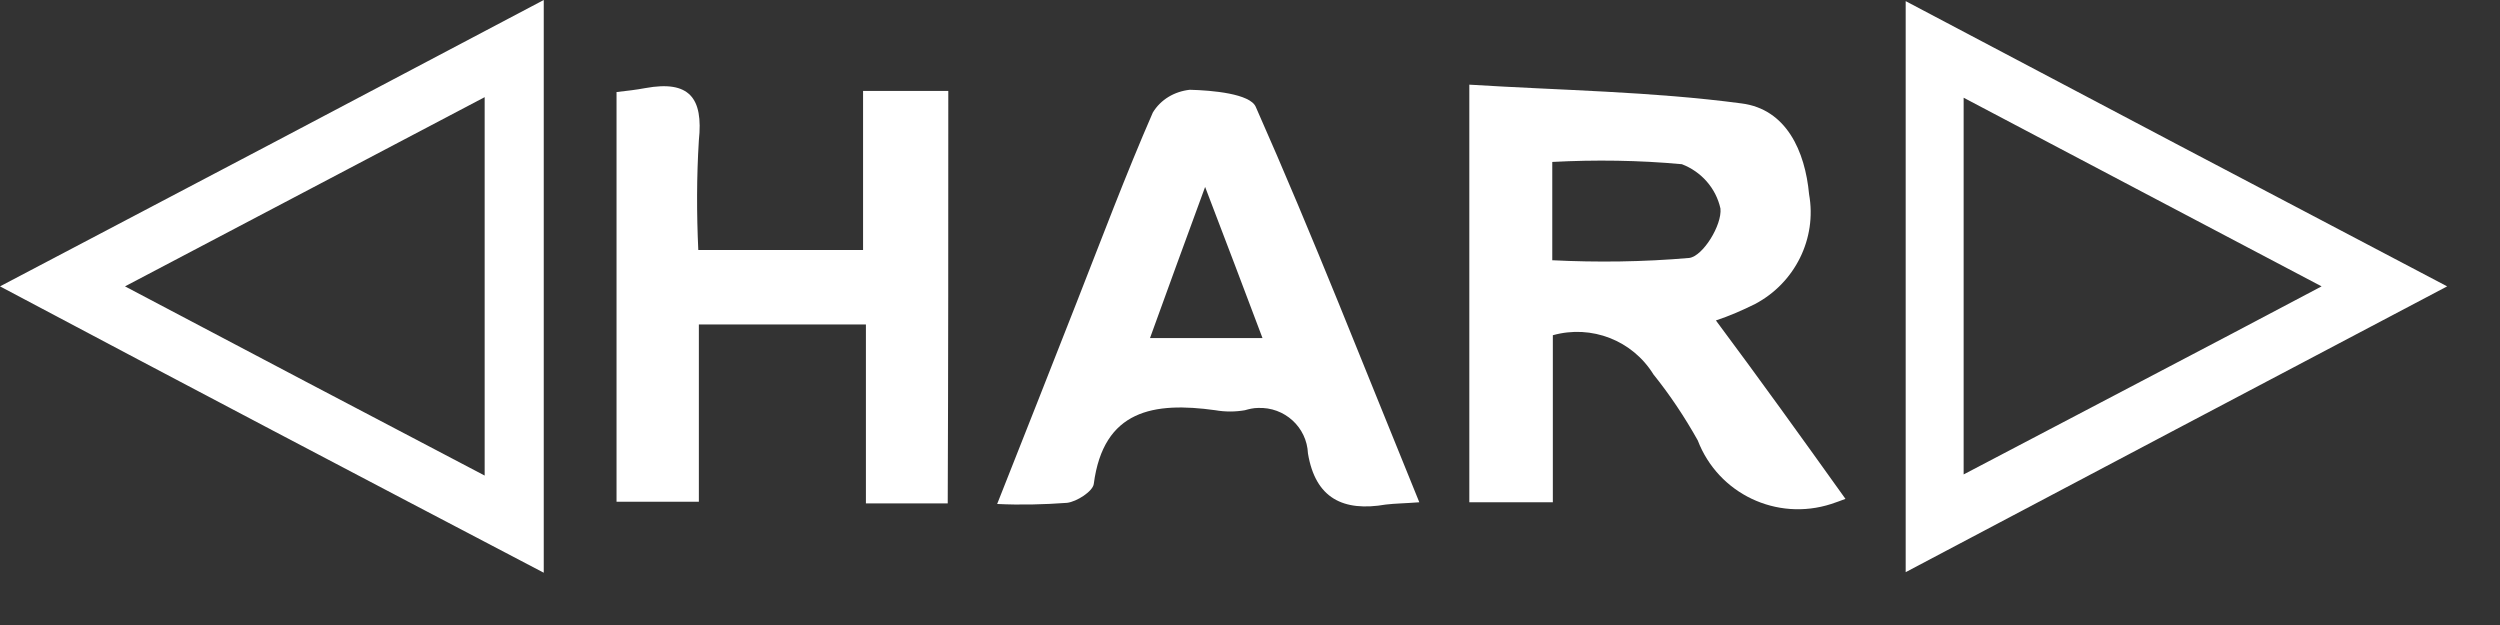 <svg width="44" height="11" viewBox="0 0 44 11" fill="none" xmlns="http://www.w3.org/2000/svg">
<rect x="0" y="0" width="44" height="11" fill="#333333" stroke="none"/>
<path d="M32.48 8.78C32.401 8.81 32.321 8.84 32.23 8.87C31.27 9.18 30.24 8.69 29.88 7.75C29.65 7.34 29.391 6.95 29.101 6.59C28.731 5.99 28.01 5.71 27.33 5.9V8.84H25.86V1.49C27.46 1.59 29.07 1.61 30.65 1.82C31.44 1.92 31.77 2.66 31.84 3.42C31.98 4.2 31.59 4.98 30.89 5.35C30.67 5.46 30.44 5.56 30.2 5.64C30.96 6.66 31.701 7.69 32.48 8.78ZM27.311 4.58C28.11 4.62 28.921 4.61 29.73 4.54C29.971 4.51 30.31 3.96 30.28 3.67C30.2 3.31 29.941 3.02 29.601 2.89C28.841 2.82 28.08 2.81 27.32 2.85V4.58H27.311Z" fill="white"/>
<path d="M0 5.04C3.26 3.33 6.37 1.69 9.57 0V10.08C6.38 8.41 3.26 6.77 0 5.04ZM8.53 8.37V1.71L2.2 5.04C4.38 6.19 6.41 7.26 8.53 8.37Z" fill="white"/>
<path d="M33.54 0.02C36.72 1.7 39.83 3.34 43.07 5.04C39.84 6.74 36.74 8.38 33.54 10.07V0.02ZM40.86 5.04C38.68 3.89 36.66 2.83 34.56 1.72V8.35C36.67 7.24 38.69 6.19 40.86 5.04Z" fill="white"/>
<path d="M16.68 8.86H15.24V5.71H12.3V8.83H10.851V1.62C11.031 1.6 11.2 1.58 11.36 1.55C12.13 1.41 12.38 1.72 12.3 2.47C12.26 3.11 12.26 3.76 12.29 4.4H15.19V1.6H16.69C16.69 4.02 16.69 6.41 16.68 8.86Z" fill="white"/>
<path d="M24.98 8.84C24.721 8.86 24.56 8.86 24.39 8.88C23.64 9.01 23.151 8.77 23.02 7.98C23 7.52 22.61 7.16 22.14 7.18C22.06 7.18 21.98 7.2 21.91 7.22C21.74 7.25 21.56 7.25 21.39 7.22C20.31 7.07 19.42 7.21 19.25 8.52C19.23 8.65 18.95 8.83 18.78 8.85C18.37 8.88 17.96 8.89 17.55 8.87C18.04 7.63 18.5 6.47 18.95 5.32C19.39 4.2 19.81 3.08 20.29 1.98C20.43 1.75 20.67 1.61 20.94 1.58C21.34 1.59 22.001 1.65 22.101 1.88C23.111 4.16 24.02 6.49 24.98 8.84ZM22.22 5.95C21.88 5.05 21.59 4.28 21.21 3.29C20.84 4.3 20.55 5.09 20.24 5.95H22.22Z" fill="white"/>
</svg>
